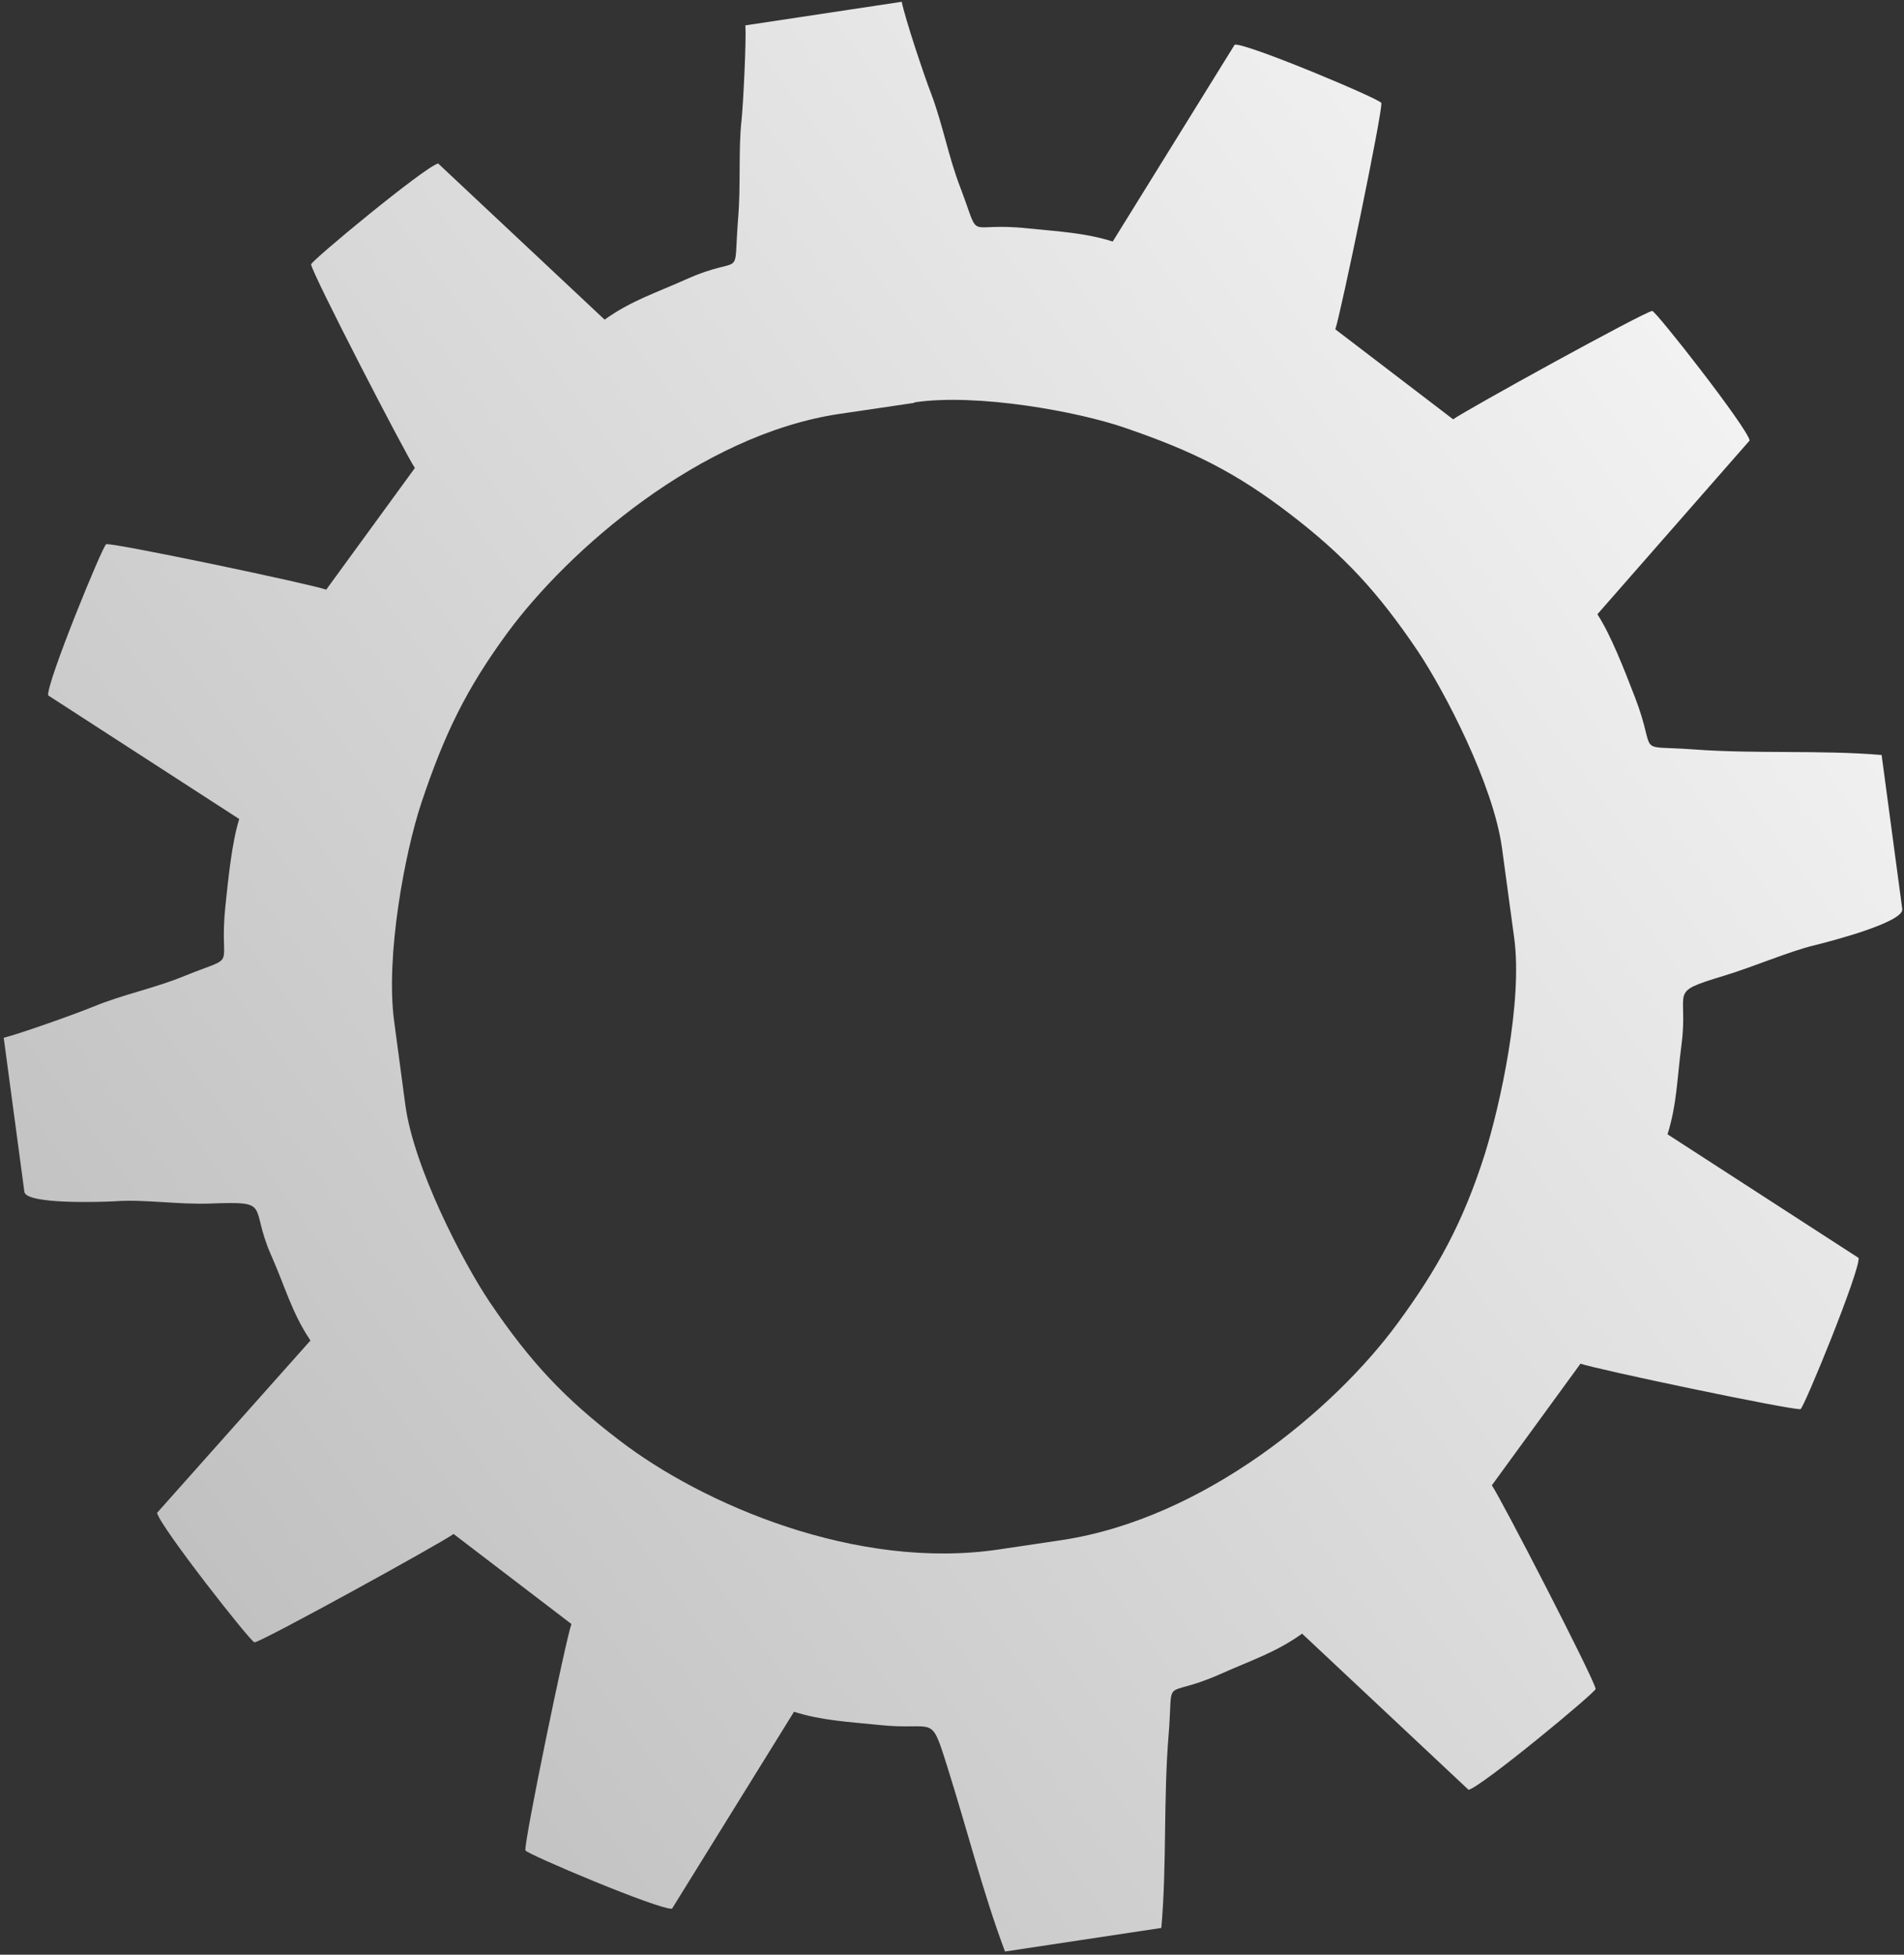 <?xml version="1.0" encoding="UTF-8"?>
<svg data-bbox="1.268 0.607 646.153 663.32" xmlns="http://www.w3.org/2000/svg" viewBox="0 0 648 665" height="665" width="648" data-type="ugc">
    <rect x="0" y="0" width="648" height="665" fill="#333333" stroke="none"/>
    <g>
        <g clip-path="url(#bd44d490-bd81-4a4b-a82d-a14c0bc292fd)">
            <path fill="url(#da12c96b-36b6-4b43-b610-df664e655042)" d="M311.186 136.889c21.309-3.171 55.645 3.127 71.485 8.592 23.074 7.883 37.838 15.181 56.262 29.311 18.353 14.034 29.941 26.494 43.573 46.679 9.141 13.665 25.739 45.508 28.673 67.013l4.152 30.579c2.977 21.77-4.794 56.951-9.996 73.575-7.41 23.308-16.115 39.085-29.672 57.537-21.343 29.09-65.591 66.395-114.27 73.771l-21.309 3.171c-48.581 7.303-101.056-15.417-129.266-37.084-18.664-14.251-30.28-26.542-44.196-47.113-9.141-13.666-25.74-45.509-28.673-67.013l-3.802-28.456c-2.994-22.204 3.662-57.458 9.231-74.203 7.901-23.669 15.284-38.772 29.19-57.779 20.895-28.463 65.783-67.576 113.025-74.64l25.566-3.771.027-.169Zm232.539 72.002 51.751-59.043c-.983-4.634-32.023-44.161-33.165-44.066-3.115.505-63.618 33.84-67.749 36.878l-40.104-30.627c1.765-5.019 16.115-73.91 15.662-76.999-.148-1.23-45.99-20.496-49.908-19.847l-41.511 66.99c-9.311-2.975-18.425-3.416-28.91-4.485-21.889-2.355-15.6 5.372-22.965-13.915-4.032-10.428-5.922-21.241-9.856-31.742-2.573-6.59-8.922-25.732-10.08-31.428L253.687 8.63c.323 4.972-.694 26.257-1.312 32.217-1.131 10.208-.208 22.178-1.165 33.448-1.76 22.128 2.431 11.754-17.649 20.718-10.371 4.65-18.862 7.324-27.785 13.737l-56.654-53.13c-4.508 1.082-43.325 33.2-43.249 34.335.355 3.162 32.373 65.037 35.328 69.262l-30.179 41.392c-4.819-1.813-71.861-15.904-74.877-15.472-1.071.193-20.388 47.287-19.76 51.439l65.031 42.06c-2.524 8.107-3.716 20.292-4.71 29.655-2.324 22.394 5.02 16.101-13.798 23.69-10.218 4.241-20.856 6.261-30.976 10.429-6.403 2.626-25.156 9.274-30.664 10.646l7.03 52.422c.602 4.32 26.042 3.468 30.85 3.206 9.912-.741 21.643 1.197 32.544.77 21.096-.782 13.091.492 20.5 17.366 4.895 10.984 7.043 19.673 13.468 29.234l-52.205 58.632c.983 4.635 32.023 44.161 33.165 44.065 3.114-.504 63.618-33.839 67.749-36.877l40.105 30.628c-1.864 5.091-16.089 73.739-15.663 76.997.077 1.135 45.99 20.497 49.908 19.848l41.512-66.99c9.31 2.975 18.424 3.415 28.909 4.484 19.25 2.065 17.425-4.332 23.09 13.675 6.884 21.725 12.244 43.231 19.811 63.411l53.203-8.024c1.891-21.332.673-43.801 2.477-65.664 1.722-21.357-2.699-11.707 17.649-20.719 10.371-4.651 18.862-7.324 27.785-13.737l56.654 53.131c4.508-1.083 43.325-33.202 43.248-34.336-.426-3.259-32.3-64.94-35.327-69.262l30.178-41.392c4.82 1.813 71.862 15.904 74.879 15.472 1.07-.192 20.387-47.287 19.759-51.439l-65.031-42.059c3.191-10.086 3.257-19.063 4.776-30.598 2.454-18.919-5.07-17.403 14.251-23.278 10.294-3.107 22.228-8.311 30.976-10.429 5.141-1.251 30.467-7.823 29.893-12.312l-7.03-52.422c-20.687-1.751-42.668-.318-63.988-1.901-20.813-1.511-12.032 2.598-20.053-17.993-3.546-9.149-8.064-20.856-12.642-27.906l.027-.169Z" clip-rule="evenodd" fill-rule="evenodd"/>
        </g>
        <defs fill="none">
            <linearGradient gradientUnits="userSpaceOnUse" y2="526.199" x2="60.769" y1="138.336" x1="588.162" id="da12c96b-36b6-4b43-b610-df664e655042">
                <stop stop-color="#F2F2F2"/>
                <stop stop-color="#C1C1C1" offset="1"/>
            </linearGradient>
            <clipPath id="bd44d490-bd81-4a4b-a82d-a14c0bc292fd">
                <path fill="#ffffff" d="M648 324v17c0 178.94-145.06 324-324 324S0 519.94 0 341v-17C0 145.06 145.06 0 324 0s324 145.06 324 324z"/>
            </clipPath>
        </defs>
    </g>
</svg>

